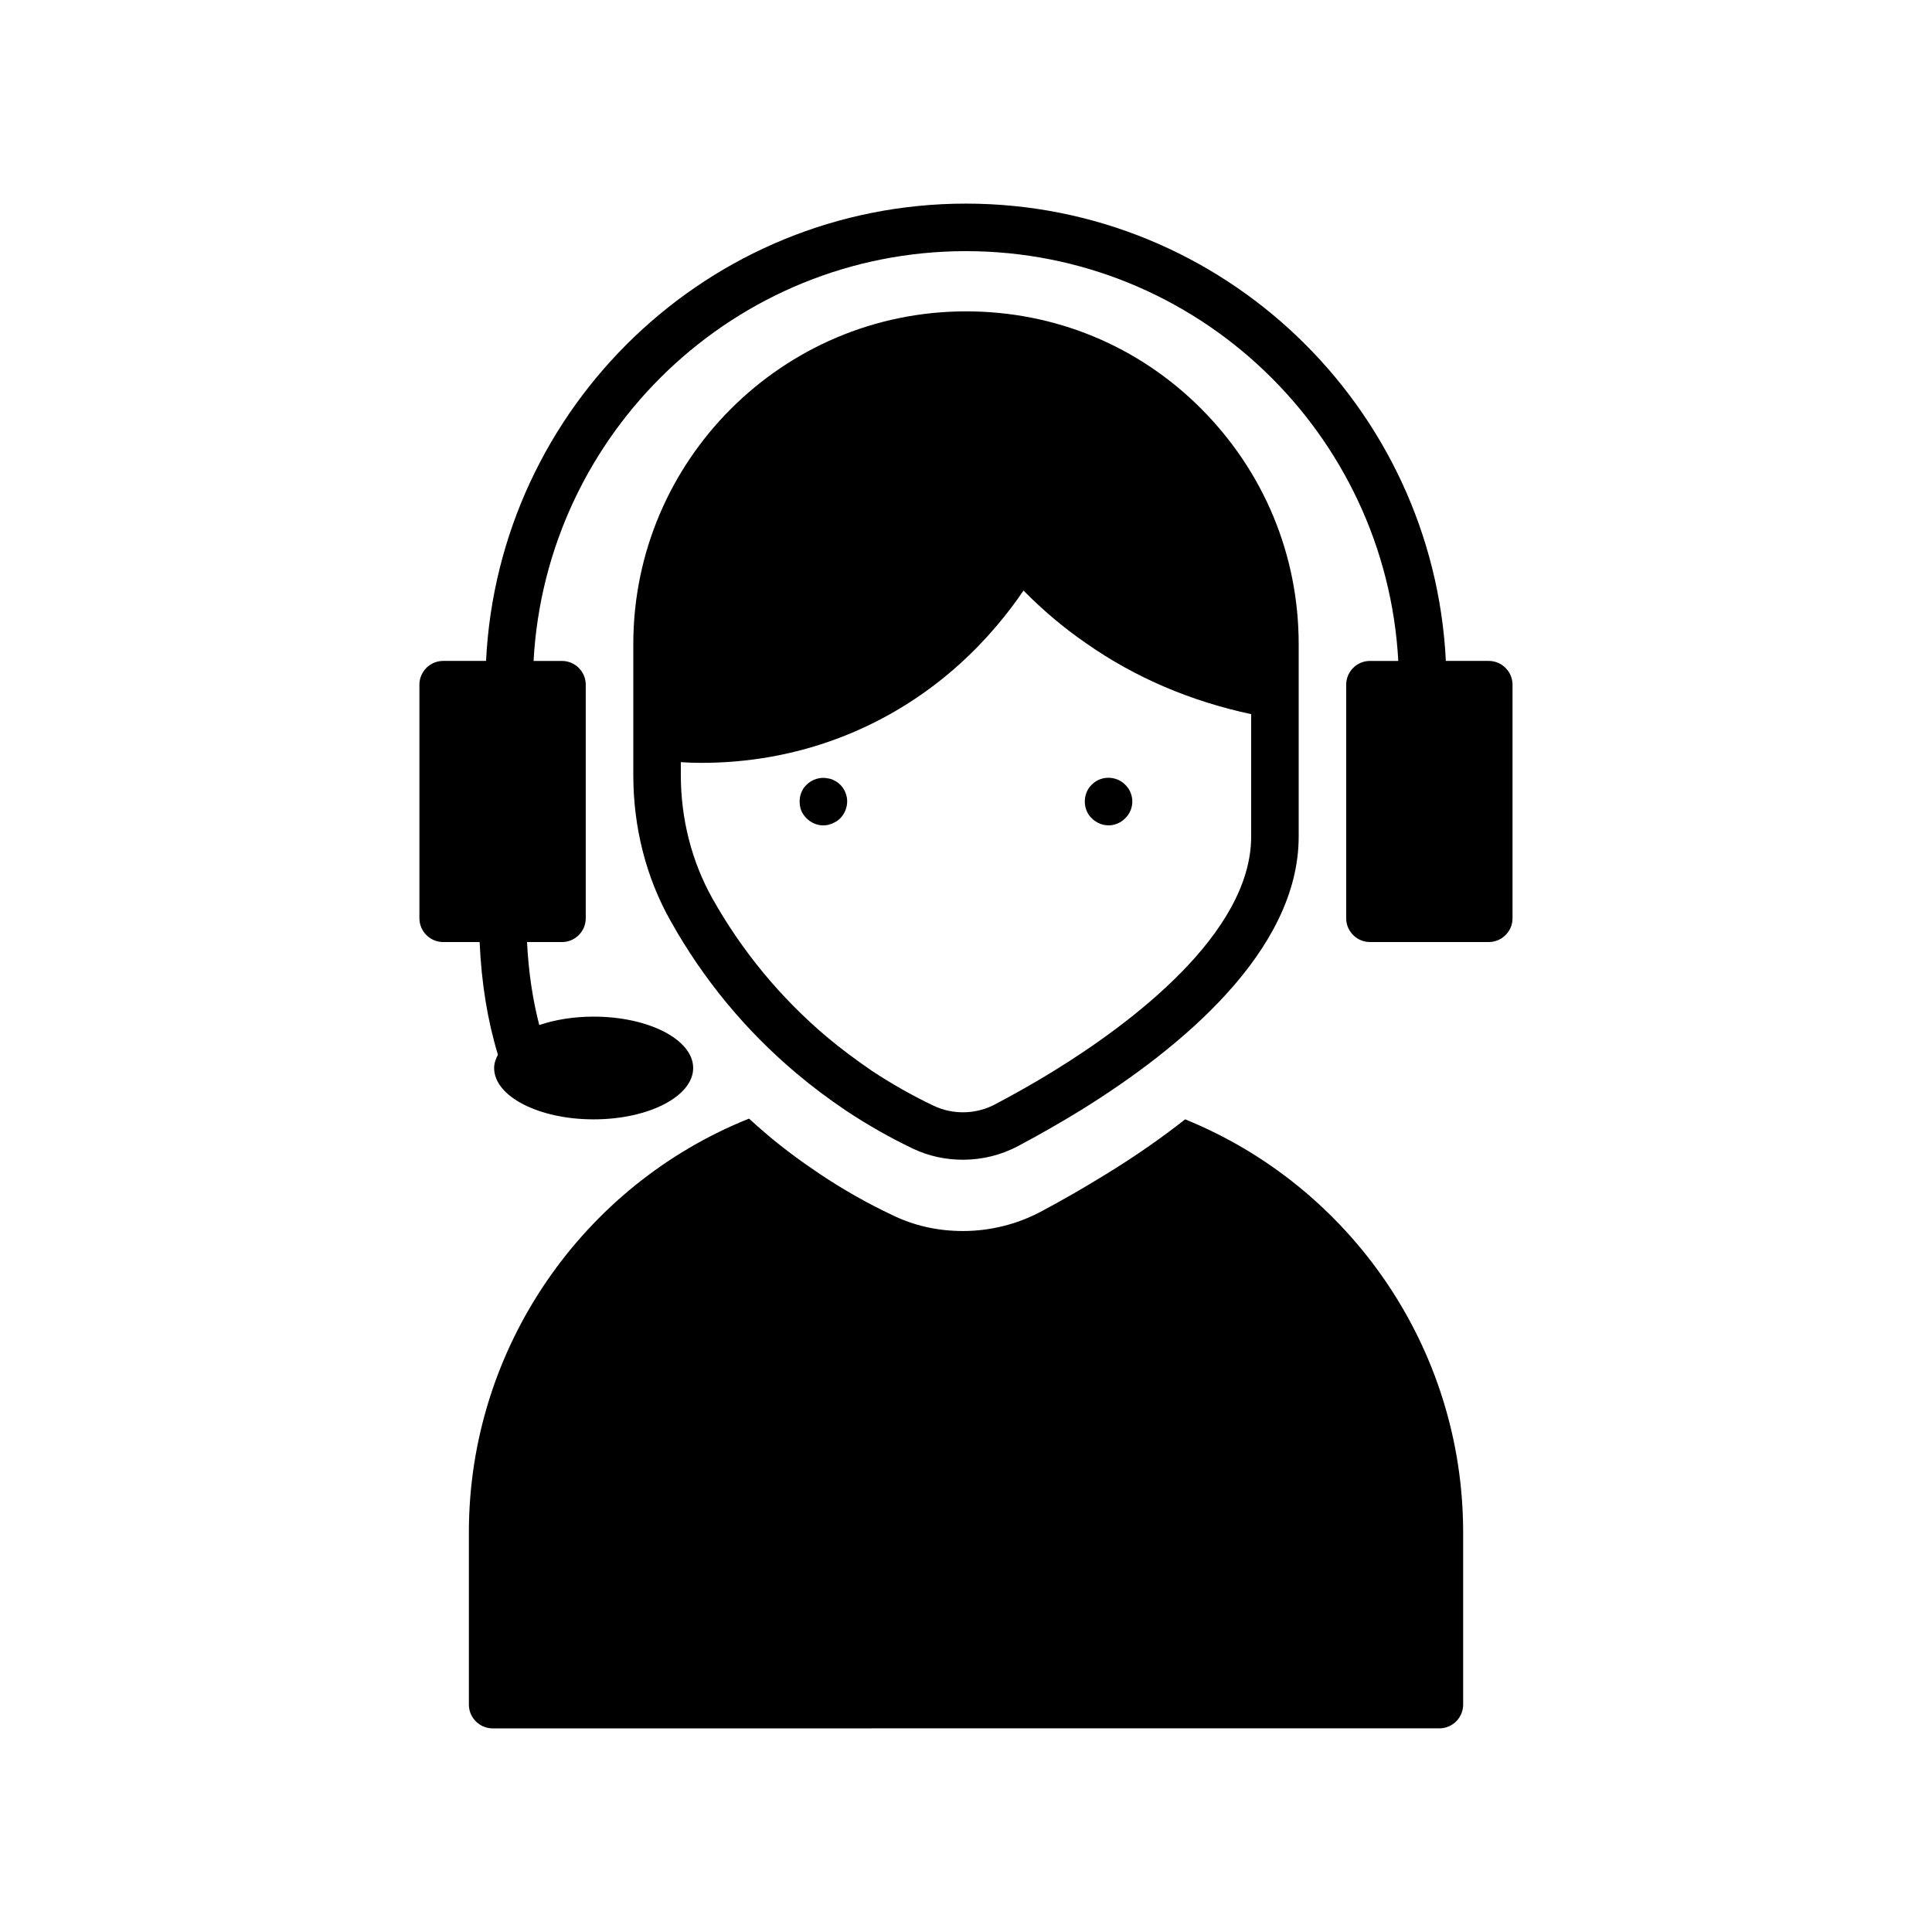 <?xml version="1.0" encoding="UTF-8"?>
<!-- Uploaded to: ICON Repo, www.iconrepo.com, Generator: ICON Repo Mixer Tools -->
<svg fill="#000000" width="800px" height="800px" version="1.1" viewBox="144 144 512 512" xmlns="http://www.w3.org/2000/svg">
 <g>
  <path d="m531.75 550.08v45.656c0 3.465-2.836 6.297-6.297 6.297l-250.9 0.004c-3.465 0-6.297-2.836-6.297-6.297v-45.656c0-49.059 30.418-92.133 74.25-109.64 1.449 1.32 2.898 2.644 4.41 3.906 4.344 3.715 9.004 7.18 14.168 10.645 6.172 4.156 12.723 7.871 19.398 11.02 5.793 2.832 12.09 4.219 18.703 4.219 7.18 0 14.297-1.762 20.594-5.102 5.606-2.961 11.586-6.422 17.32-9.949 7.684-4.723 14.672-9.574 20.973-14.547 43.57 17.691 73.676 60.453 73.676 109.45z"/>
  <path d="m538.55 319.15h-11.383c-3.316-67.367-59.004-121.19-127.18-121.19-68.176 0-123.86 53.828-127.18 121.19h-11.363c-3.465 0-6.297 2.836-6.297 6.297v61.906c0 3.465 2.836 6.297 6.297 6.297h9.66c0.48 10.973 2.125 20.891 4.852 29.852-0.59 1.133-1.008 2.301-1.008 3.527 0 7.519 11.809 13.613 26.375 13.613s26.375-6.094 26.375-13.613c0-7.519-11.809-13.613-26.375-13.613-5.328 0-10.266 0.828-14.414 2.231-1.742-6.738-2.844-14.027-3.238-21.996l9.262 0.004c3.465 0 6.297-2.832 6.297-6.297v-61.906c0-3.465-2.836-6.297-6.297-6.297h-7.531c3.301-60.418 53.352-108.6 114.58-108.6s111.28 48.18 114.58 108.6l-7.512-0.004c-3.465 0-6.297 2.836-6.297 6.297v61.906c0 3.465 2.836 6.297 6.297 6.297h31.488c3.465 0 6.297-2.832 6.297-6.297v-61.906c0-3.461-2.836-6.297-6.297-6.297z"/>
  <path d="m368.07 438.24c5.856 3.906 11.902 7.305 17.824 10.141 4.219 2.016 8.754 2.961 13.289 2.961 5.039 0 10.078-1.195 14.672-3.652 5.352-2.836 11.082-6.109 16.625-9.508 26.324-16.316 57.684-42.137 57.684-72.488v-51.012c0-23.555-9.195-45.656-25.82-62.348-16.625-16.688-38.73-25.82-62.344-25.82-48.617 0-88.168 39.551-88.168 88.168v34.762c0 13.793 3.402 27.207 9.949 38.73 8.566 15.305 19.773 28.906 33.25 40.242 4.098 3.465 8.379 6.676 13.039 9.824zm-35.332-56.238c-5.414-9.699-8.312-20.969-8.312-32.559v-3.465c1.762 0.125 3.527 0.188 5.481 0.188 11.211 0 25-1.762 39.484-7.809 23.238-9.699 37.723-25.883 45.848-37.848 5.102 5.164 10.645 9.887 16.625 13.98 13.102 9.195 27.836 15.367 43.707 18.77v32.434c0 25.883-32.434 49.812-51.766 61.781-6.613 4.094-12.281 7.18-15.871 9.066-5.164 2.836-11.398 2.961-16.625 0.441-5.414-2.582-10.895-5.668-16.246-9.195-4.219-2.898-8.125-5.793-11.965-9.004-12.285-10.395-22.484-22.738-30.359-36.781z"/>
  <path d="m364.61 362.23c0.375-0.188 0.75-0.379 1.07-0.566 0.375-0.254 0.688-0.504 1.004-0.816 0.57-0.57 1.008-1.262 1.328-2.016 0.312-0.816 0.5-1.574 0.5-2.457 0-1.637-0.688-3.273-1.828-4.406-0.312-0.316-0.629-0.566-1.004-0.816-0.32-0.191-0.695-0.379-1.07-0.57-0.383-0.125-0.758-0.254-1.199-0.312-2.016-0.441-4.219 0.254-5.672 1.699-1.191 1.133-1.828 2.769-1.828 4.406 0 0.883 0.129 1.641 0.441 2.457 0.312 0.758 0.816 1.449 1.383 2.016 1.199 1.195 2.773 1.887 4.473 1.887 0.383 0 0.824-0.066 1.199-0.125 0.445-0.129 0.82-0.254 1.203-0.379z"/>
  <path d="m437.78 362.73c1.641 0 3.277-0.691 4.41-1.887 1.199-1.133 1.887-2.773 1.887-4.41 0-1.699-0.688-3.34-1.887-4.473-1.699-1.766-4.473-2.332-6.801-1.387-0.816 0.316-1.508 0.82-2.078 1.387-1.191 1.133-1.828 2.769-1.828 4.473 0 1.637 0.633 3.273 1.828 4.41 1.195 1.195 2.832 1.887 4.469 1.887z"/>
 </g>
</svg>
